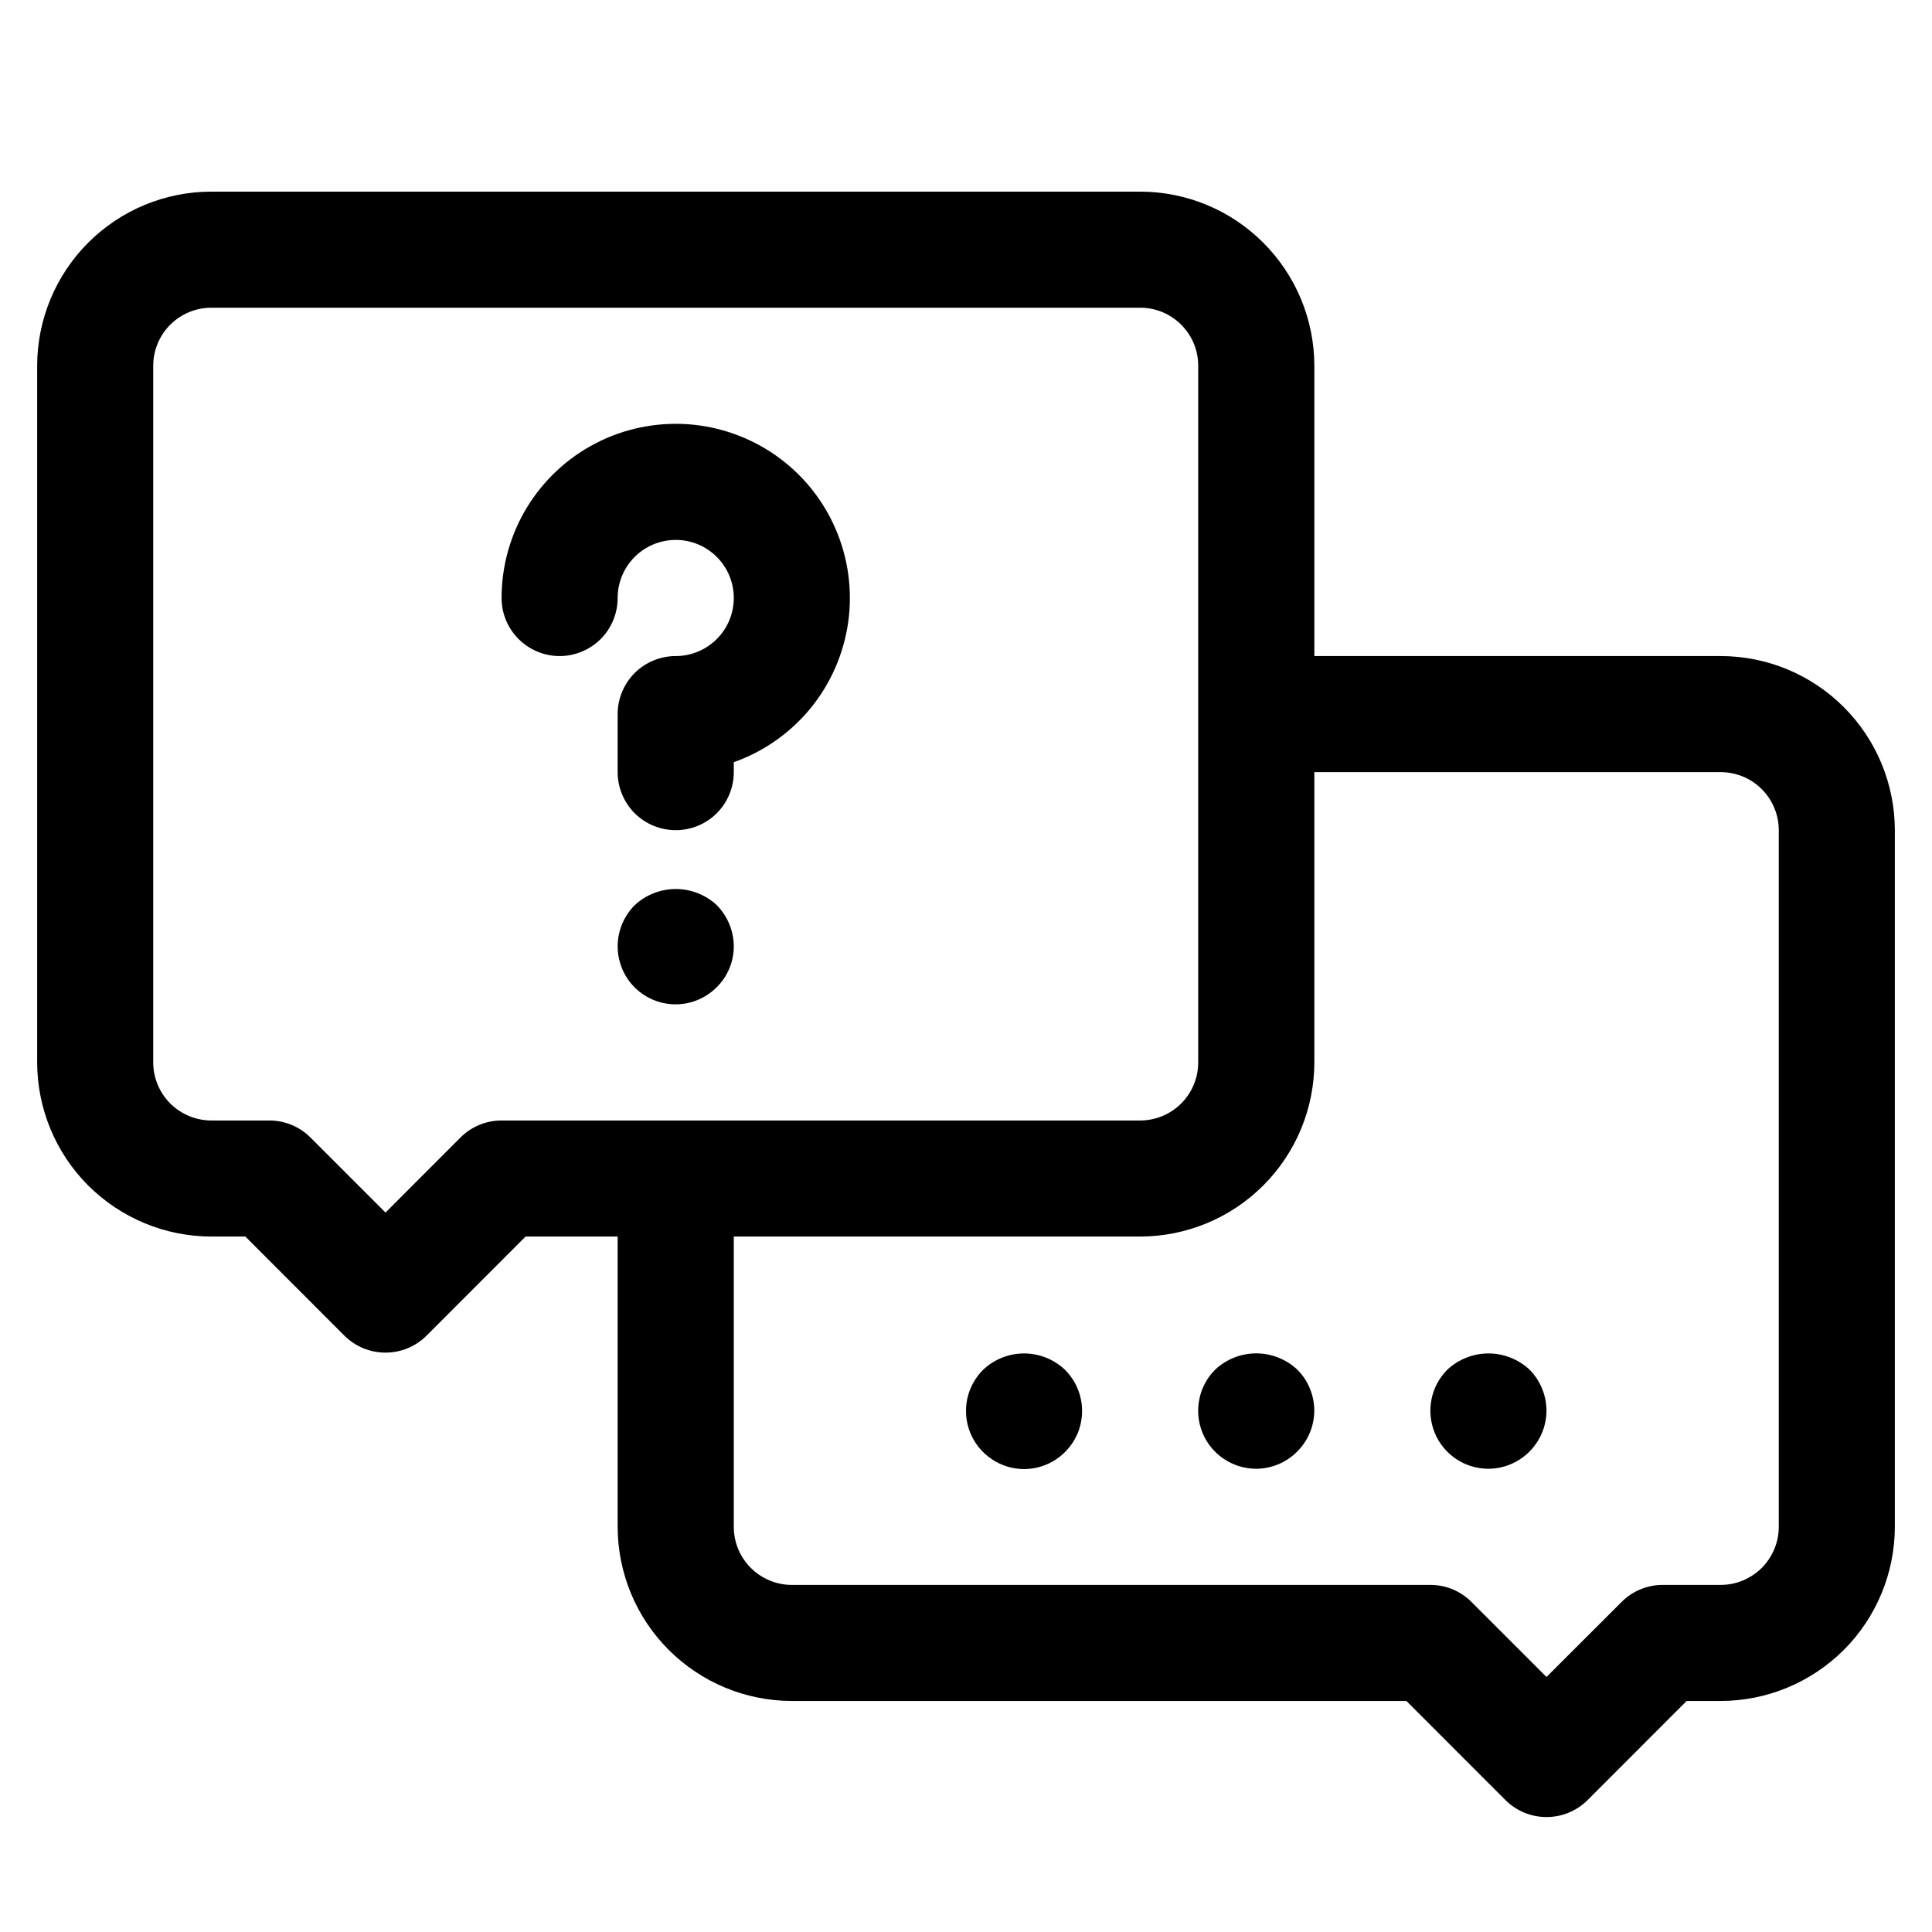 <svg xmlns="http://www.w3.org/2000/svg" fill="none" viewBox="0 0 26 26" height="26" width="26">
<g clip-path="url(#clip0_5037_376)">
<path fill="black" d="M23.156 8.829H17.688V4.922C17.687 4.301 17.44 3.705 17 3.266C16.561 2.826 15.965 2.579 15.344 2.579H2.844C2.222 2.579 1.627 2.826 1.187 3.266C0.748 3.705 0.501 4.301 0.5 4.922L0.5 14.297C0.501 14.919 0.748 15.515 1.187 15.954C1.627 16.393 2.222 16.64 2.844 16.641H3.302L4.635 17.975C4.782 18.121 4.98 18.203 5.188 18.203C5.395 18.203 5.593 18.121 5.74 17.975L7.073 16.641H8.312V20.547C8.313 21.169 8.56 21.765 9 22.204C9.439 22.643 10.035 22.89 10.656 22.891H18.927L20.26 24.225C20.407 24.371 20.605 24.453 20.812 24.453C21.02 24.453 21.218 24.371 21.365 24.225L22.698 22.891H23.156C23.778 22.89 24.373 22.643 24.813 22.204C25.252 21.765 25.499 21.169 25.5 20.547V11.172C25.499 10.551 25.252 9.955 24.813 9.516C24.373 9.076 23.778 8.829 23.156 8.829ZM6.75 15.079C6.543 15.079 6.344 15.161 6.198 15.307L5.188 16.318L4.177 15.307C4.031 15.161 3.832 15.079 3.625 15.079H2.844C2.637 15.079 2.438 14.996 2.291 14.85C2.145 14.703 2.062 14.505 2.062 14.297V4.922C2.062 4.715 2.145 4.516 2.291 4.37C2.438 4.223 2.637 4.141 2.844 4.141H15.344C15.551 4.141 15.75 4.223 15.896 4.37C16.043 4.516 16.125 4.715 16.125 4.922V14.297C16.125 14.505 16.043 14.703 15.896 14.85C15.75 14.996 15.551 15.079 15.344 15.079H6.75ZM23.938 20.547C23.938 20.755 23.855 20.953 23.709 21.1C23.562 21.246 23.363 21.329 23.156 21.329H22.375C22.168 21.329 21.969 21.411 21.823 21.558L20.812 22.568L19.802 21.558C19.656 21.411 19.457 21.329 19.25 21.329H10.656C10.449 21.329 10.25 21.246 10.104 21.1C9.957 20.953 9.875 20.755 9.875 20.547V16.641H15.344C15.965 16.64 16.561 16.393 17 15.954C17.44 15.515 17.687 14.919 17.688 14.297V10.391H23.156C23.363 10.391 23.562 10.473 23.709 10.62C23.855 10.766 23.938 10.965 23.938 11.172V20.547Z"></path>
<path fill="black" d="M16.355 18.43C16.245 18.539 16.17 18.678 16.14 18.83C16.109 18.982 16.124 19.139 16.183 19.283C16.242 19.426 16.342 19.548 16.471 19.634C16.6 19.72 16.751 19.766 16.906 19.766C17.113 19.765 17.31 19.682 17.457 19.535C17.603 19.389 17.686 19.192 17.687 18.985C17.687 18.882 17.667 18.78 17.627 18.684C17.588 18.589 17.53 18.503 17.457 18.43C17.307 18.291 17.11 18.213 16.906 18.213C16.701 18.213 16.505 18.291 16.355 18.43Z"></path>
<path fill="black" d="M19.476 18.434C19.367 18.544 19.293 18.683 19.264 18.834C19.234 18.986 19.25 19.143 19.309 19.285C19.368 19.428 19.469 19.549 19.597 19.635C19.726 19.721 19.877 19.766 20.031 19.766C20.238 19.765 20.435 19.682 20.582 19.536C20.728 19.389 20.811 19.192 20.812 18.985C20.811 18.777 20.729 18.578 20.582 18.43C20.431 18.291 20.233 18.213 20.028 18.214C19.823 18.215 19.626 18.293 19.476 18.434Z"></path>
<path fill="black" d="M13.23 18.434C13.121 18.543 13.046 18.682 13.015 18.834C12.985 18.986 13 19.143 13.059 19.286C13.118 19.429 13.218 19.551 13.347 19.637C13.475 19.724 13.627 19.77 13.781 19.77C13.936 19.77 14.087 19.724 14.216 19.637C14.344 19.551 14.444 19.429 14.504 19.286C14.562 19.143 14.578 18.986 14.547 18.834C14.517 18.682 14.442 18.543 14.332 18.434C14.183 18.293 13.986 18.214 13.781 18.214C13.576 18.214 13.379 18.293 13.23 18.434Z"></path>
<path fill="black" d="M9.094 7.266C9.301 7.266 9.5 7.348 9.646 7.495C9.793 7.641 9.875 7.84 9.875 8.047C9.875 8.255 9.793 8.453 9.646 8.6C9.5 8.746 9.301 8.829 9.094 8.829C8.887 8.829 8.688 8.911 8.541 9.057C8.395 9.204 8.312 9.403 8.312 9.61V10.391C8.312 10.598 8.395 10.797 8.541 10.944C8.688 11.09 8.887 11.172 9.094 11.172C9.301 11.172 9.5 11.09 9.646 10.944C9.793 10.797 9.875 10.598 9.875 10.391V10.257C10.28 10.114 10.638 9.862 10.91 9.529C11.181 9.196 11.356 8.795 11.415 8.369C11.474 7.944 11.415 7.51 11.244 7.116C11.074 6.722 10.798 6.382 10.447 6.134C10.096 5.886 9.684 5.739 9.255 5.709C8.826 5.68 8.398 5.768 8.016 5.966C7.635 6.163 7.315 6.462 7.091 6.829C6.868 7.196 6.75 7.618 6.75 8.047C6.75 8.255 6.832 8.453 6.979 8.6C7.125 8.746 7.324 8.829 7.531 8.829C7.738 8.829 7.937 8.746 8.084 8.6C8.23 8.453 8.312 8.255 8.312 8.047C8.312 7.84 8.395 7.641 8.541 7.495C8.688 7.348 8.887 7.266 9.094 7.266Z"></path>
<path fill="black" d="M9.645 13.286C9.718 13.214 9.776 13.128 9.815 13.034C9.855 12.939 9.875 12.837 9.875 12.735C9.874 12.527 9.791 12.328 9.645 12.18C9.494 12.04 9.296 11.963 9.091 11.964C8.886 11.965 8.688 12.043 8.539 12.184C8.394 12.331 8.313 12.529 8.312 12.735C8.312 12.889 8.358 13.041 8.443 13.169C8.529 13.298 8.651 13.398 8.794 13.457C8.937 13.516 9.094 13.531 9.245 13.501C9.397 13.47 9.536 13.395 9.645 13.286Z"></path>
</g>
<defs>
<clipPath id="clip0_5037_376">
<rect transform="translate(0.5 0.235)" fill="white" height="25" width="25"></rect>
</clipPath>
</defs>
</svg>
